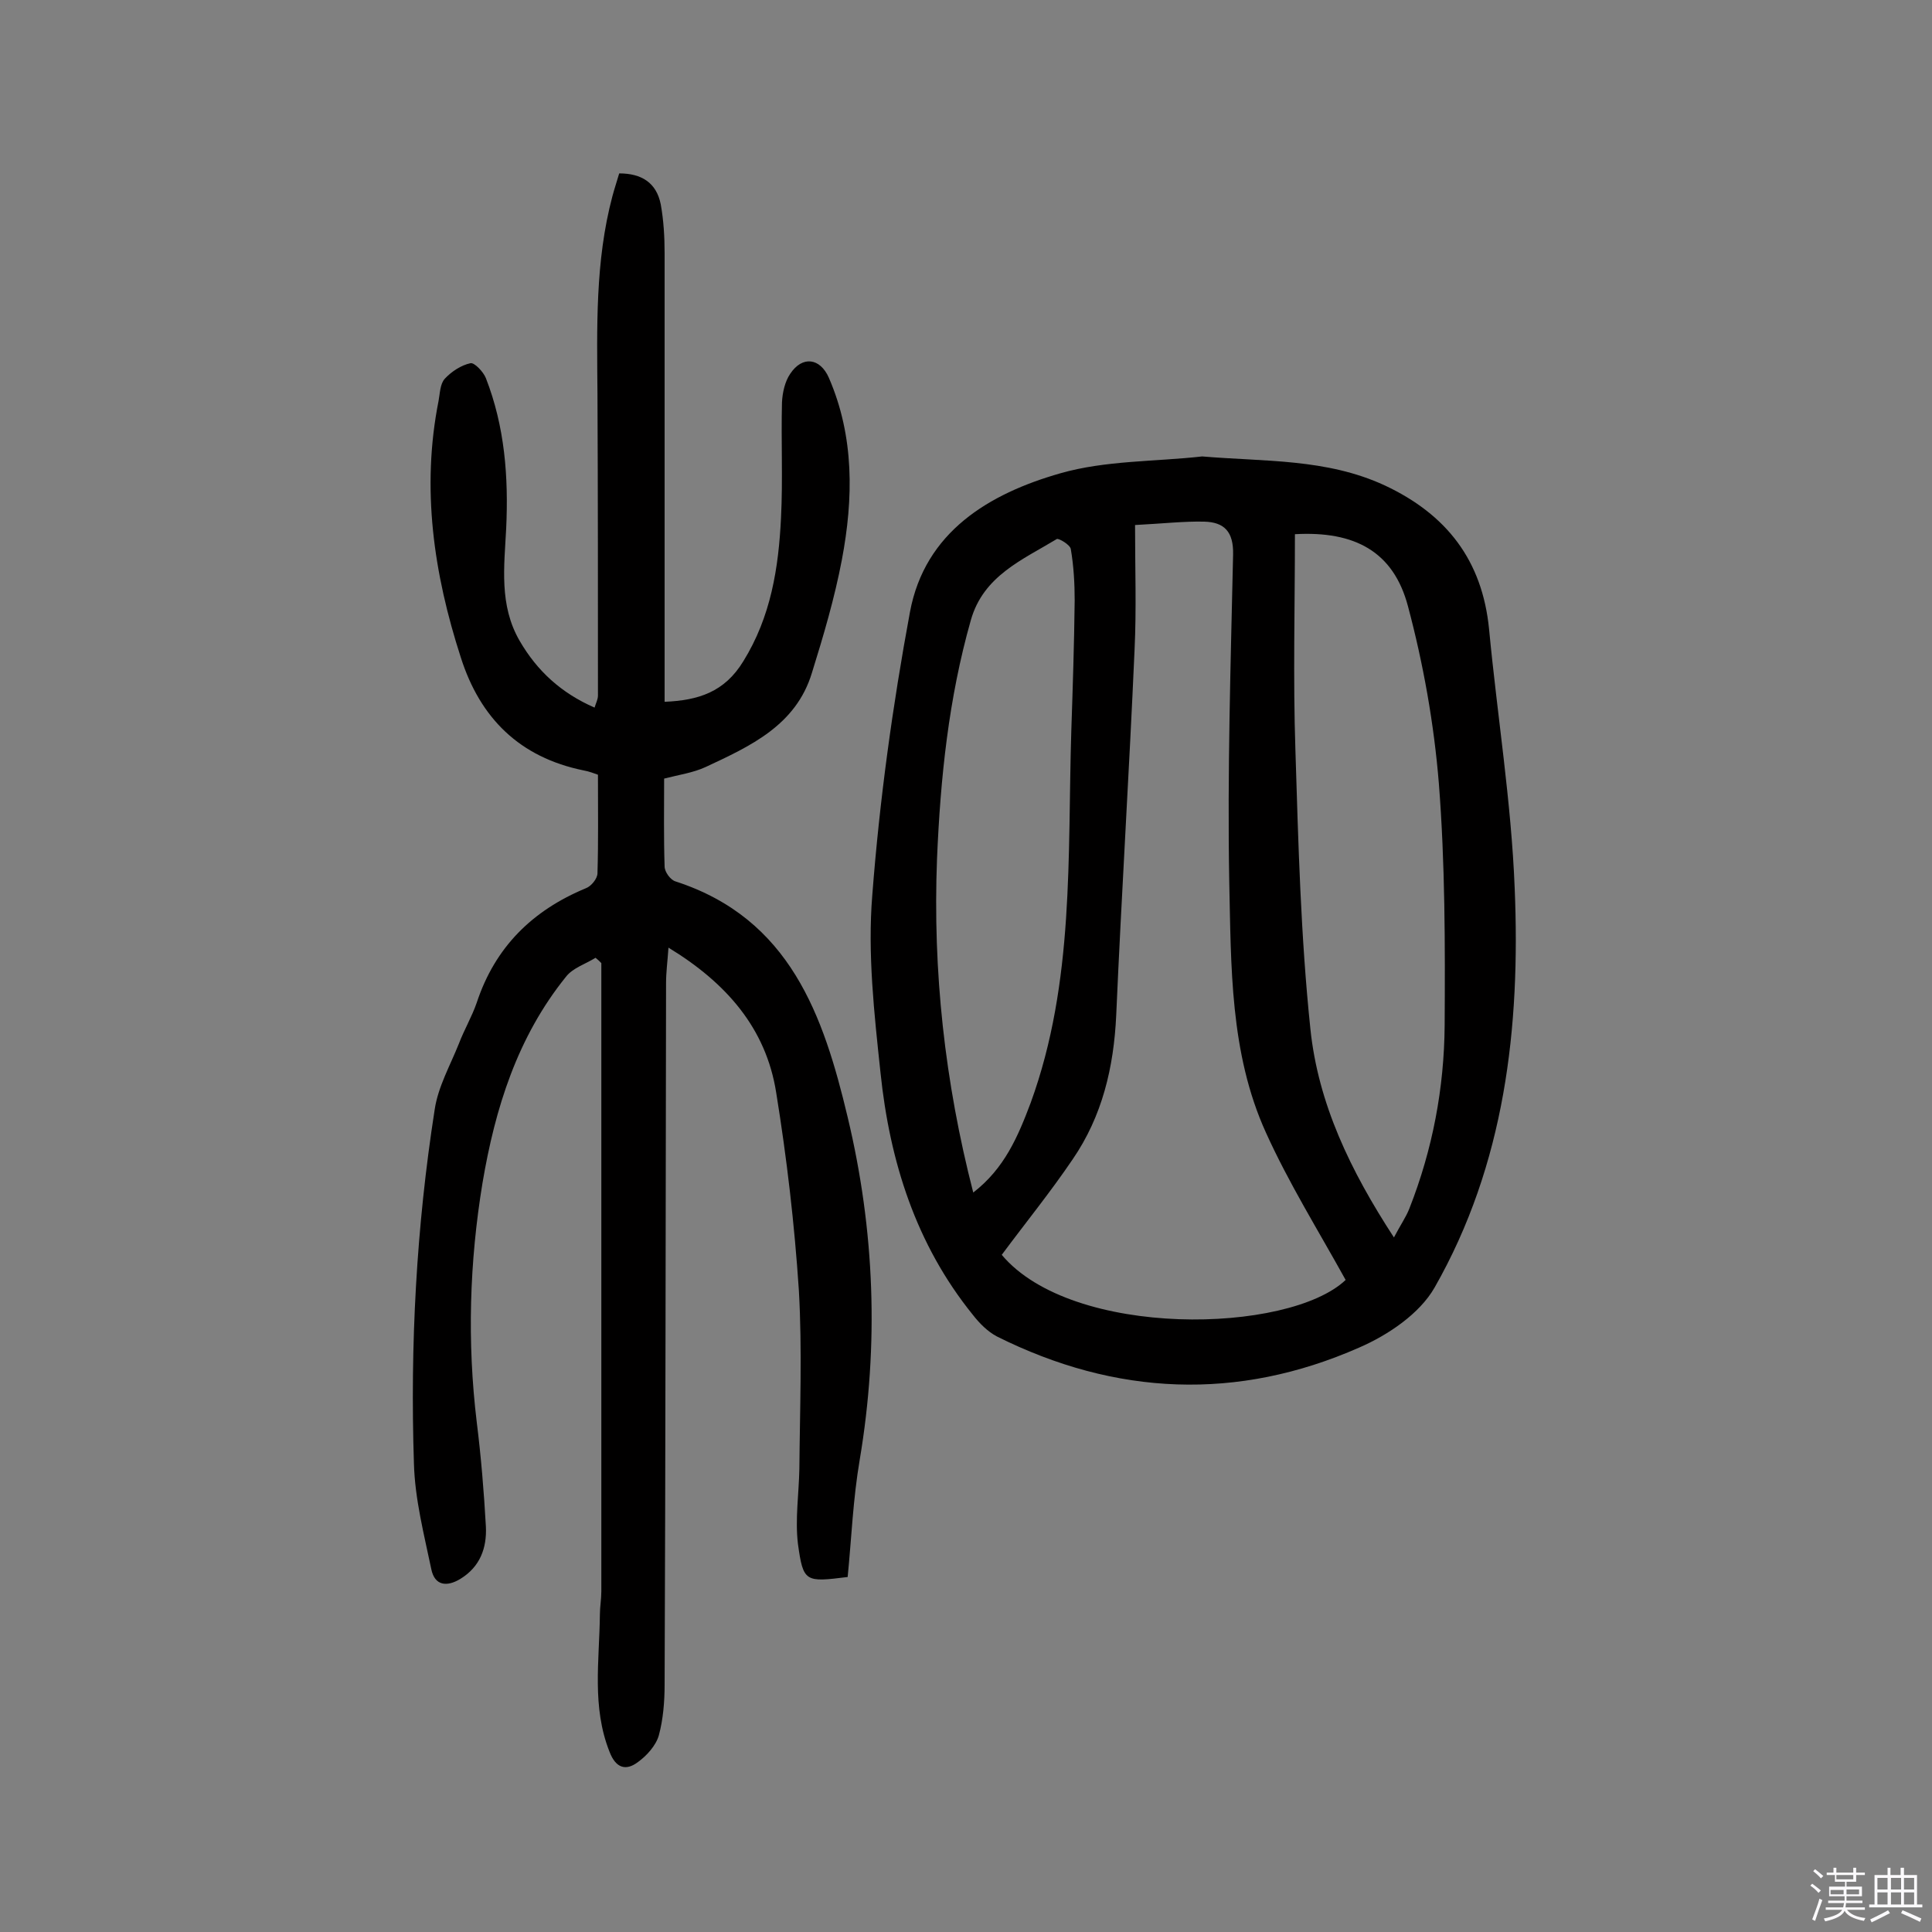 <svg enable-background="new 0 0 400 400" viewBox="0 0 400 400" xmlns="http://www.w3.org/2000/svg"><rect x="0" y="0" width="400" height="400" fill="#808080" stroke="none"/><path d="m374.8 390.4.4-.4c.7.5 1.3 1 1.8 1.4l-.5.5c-.5-.6-1.1-1.1-1.7-1.5zm1 7.3-.6-.3c.5-1.4 1.1-2.8 1.5-4.3.2.1.4.2.6.3-.5 1.3-1 2.8-1.5 4.3zm-.4-10.3.4-.4c.4.3 1 .8 1.7 1.4l-.5.5c-.4-.5-1-1-1.6-1.5zm2.5.3h1.7v-1h.6v1h3.5v-1h.6v1h1.8v.5h-1.8v1.4h-2v1h3.2v2h-3.2v.9h3.3v.5h-3.4c0 .3-.1.6-.1.9h4v.5h-3.7c.7.9 1.9 1.5 3.8 1.7-.1.2-.2.4-.3.6-2.1-.4-3.5-1.1-4-2.1-.4 1-1.8 1.7-4 2.2-.1-.2-.2-.4-.3-.6 2.1-.4 3.4-1 3.8-1.8h-3.4v-.5h3.6c.1-.3.1-.6.2-.9h-3.3v-.5h3.4c0-.3 0-.6 0-.9h-3.2v-2h3.3v-1h-2.1v-1.4h-1.7v-.5zm1.1 3.5v1h2.7c0-.3 0-.4 0-.4 0-.1 0-.2 0-.2 0-.1 0-.2 0-.3h-2.7zm1.2-3v.9h3.5v-.9zm4.7 3h-2.6v.6.4h2.6z" fill="#fbfafc"/><path d="m393.6 386.7h.6v1.5h2.7v6.1h1.1v.6h-11v-.6h1.1v-6.1h2.7v-1.5h.6v1.5h2.1v-1.5zm-2.7 8.8.4.6c-1.2.6-2.5 1.3-3.8 1.9-.1-.2-.2-.4-.3-.6 1.2-.6 2.5-1.2 3.7-1.9zm-2.2-6.7v2.4h2.1v-2.4zm0 3v2.5h2.1v-2.5zm2.8-3v2.4h2.1v-2.4zm0 3v2.5h2.1v-2.5zm6 6.1c-1.4-.7-2.7-1.3-3.9-1.8l.3-.6c1.5.6 2.7 1.2 3.9 1.7zm-1.2-9.1h-2.1v2.4h2.1zm-2.1 3v2.5h2.1v-2.5z" fill="#fbfafc"/><g fill="#010000"><path d="m248.9 94.5c12.9 1.1 25.7.4 37.8 6 12.8 6 20.2 15.5 21.6 29.8 1.7 17.9 4.6 35.7 5.3 53.6 1.2 28.8-2 57.1-16.6 82.7-3.1 5.4-9.6 9.8-15.6 12.4-25.2 11.1-50.4 10-75-2.3-1.9-1-3.6-2.7-5-4.5-11.8-14.6-17.2-31.8-19.1-50.1-1.3-12.2-2.7-24.7-1.7-36.8 1.5-19.6 4.2-39.2 7.8-58.6 3.1-16.6 16.4-24.5 31.1-28.7 9.4-2.7 19.6-2.4 29.4-3.5zm-13.9 14.2c0 9 .3 17.4-.1 25.8-1.1 25.2-2.7 50.5-3.8 75.7-.5 10.8-2.9 20.9-9 29.8-4.6 6.8-9.8 13.2-14.7 19.8 14.6 17.4 59.4 16.4 71.2 5.2-5.7-10.3-11.8-20.1-16.5-30.5-7.5-16.5-7.2-34.5-7.6-52.1-.4-22.5.3-45.1.8-67.6.1-4.7-1.8-6.7-6-6.8-4.1-.1-8.5.4-14.3.7zm53.6 147.5c1.3-2.5 2.5-4.2 3.2-6 4.8-12.2 7.2-24.9 7.3-37.9.1-16.7.1-33.5-1.2-50.1-1-12.3-3.2-24.7-6.4-36.7-3-11.3-11-15.6-23.4-14.9 0 14.9-.4 29.8.1 44.7.6 19.3 1.1 38.6 3.1 57.7 1.6 15.5 8.3 29.4 17.3 43.2zm-87.1-9.3c6.5-5 9.3-11.7 11.9-18.6 9.1-25 7.6-51.1 8.4-76.9.3-9 .6-18.1.7-27.1 0-3.5-.2-7.1-.8-10.6-.1-.9-2.5-2.3-2.9-2.1-7.1 4.3-15.2 7.6-17.8 16.8-4.6 16.2-6.3 32.7-7 49.4-.9 23.3 1.6 46.2 7.5 69.1z"/><path d="m175.5 326.5c-8.8 1.1-9.2 1.1-10.3-6.9-.6-5.1.2-10.3.3-15.5.1-12.3.6-24.6-.1-36.9-.9-13.7-2.5-27.4-4.7-41-2.1-13.3-10.3-22.7-22.3-30-.2 2.9-.5 5.1-.5 7.3-.1 48.4-.1 96.8-.3 145.3 0 3.5-.3 7.2-1.2 10.5-.6 2.1-2.5 4.2-4.3 5.5-2.5 1.9-4.6 1.3-5.9-2.1-3.7-9.3-2.1-18.9-2-28.4 0-1.6.3-3.2.3-4.8 0-41.8 0-83.5 0-125.3 0-1.6 0-3.2 0-4.8-.4-.4-.8-.8-1.2-1.1-2.1 1.3-4.7 2.1-6.1 3.9-10.1 12.5-14.7 27.3-17.3 42.7-2.7 16.4-3.2 32.9-1.2 49.5.9 7.2 1.5 14.5 1.9 21.7.2 4.4-1.2 8.3-5.3 10.8-2.8 1.7-5.3 1.4-6-2-1.5-7.2-3.4-14.5-3.6-21.9-.8-24.5.5-49 4.3-73.3.7-4.7 3.2-9.1 5-13.6 1.1-2.9 2.7-5.6 3.7-8.5 3.8-11.5 11.5-19.1 22.6-23.7 1.1-.4 2.4-2 2.4-3.1.2-6.6.1-13.2.1-20.4-.6-.2-1.8-.7-3-.9-13.2-2.7-21.4-10.8-25.4-23.4-5.6-17.3-8.2-35-4.6-53.1.3-1.6.3-3.5 1.3-4.6 1.4-1.5 3.4-2.8 5.3-3.2.8-.2 2.7 1.8 3.2 3.1 3.9 10 4.7 20.4 4.2 31.1-.4 7.9-1.5 15.9 2.8 23.3 3.6 6.2 8.6 10.8 15.5 13.8.3-1 .7-1.7.7-2.5 0-20.8 0-41.5-.1-62.3-.1-13.8-.5-27.6 3.1-41.1.4-1.5.9-3 1.4-4.7 4.6 0 7.7 1.9 8.6 6.4.6 3.3.8 6.8.8 10.1v88.2 4.7c7-.3 12.4-2 16.3-8.4 5.7-9.2 7.3-19.3 7.8-29.7.4-7.9 0-15.9.2-23.9.1-2 .6-4.3 1.7-5.9 2.5-3.8 6.2-3.3 8 .8 5.3 12.2 5.1 25 2.7 37.7-1.5 7.9-3.8 15.7-6.2 23.4-3.3 10.9-12.8 15.2-22 19.5-2.6 1.2-5.5 1.6-8.6 2.4 0 6.2-.1 12.2.1 18.2 0 1.1 1.2 2.8 2.3 3.1 23.7 7.7 30.6 27.8 35.6 48.8 5.6 23.4 6.5 47.1 2.5 70.9-1.4 8.2-1.7 16.2-2.5 24.3z"/></g></svg>
